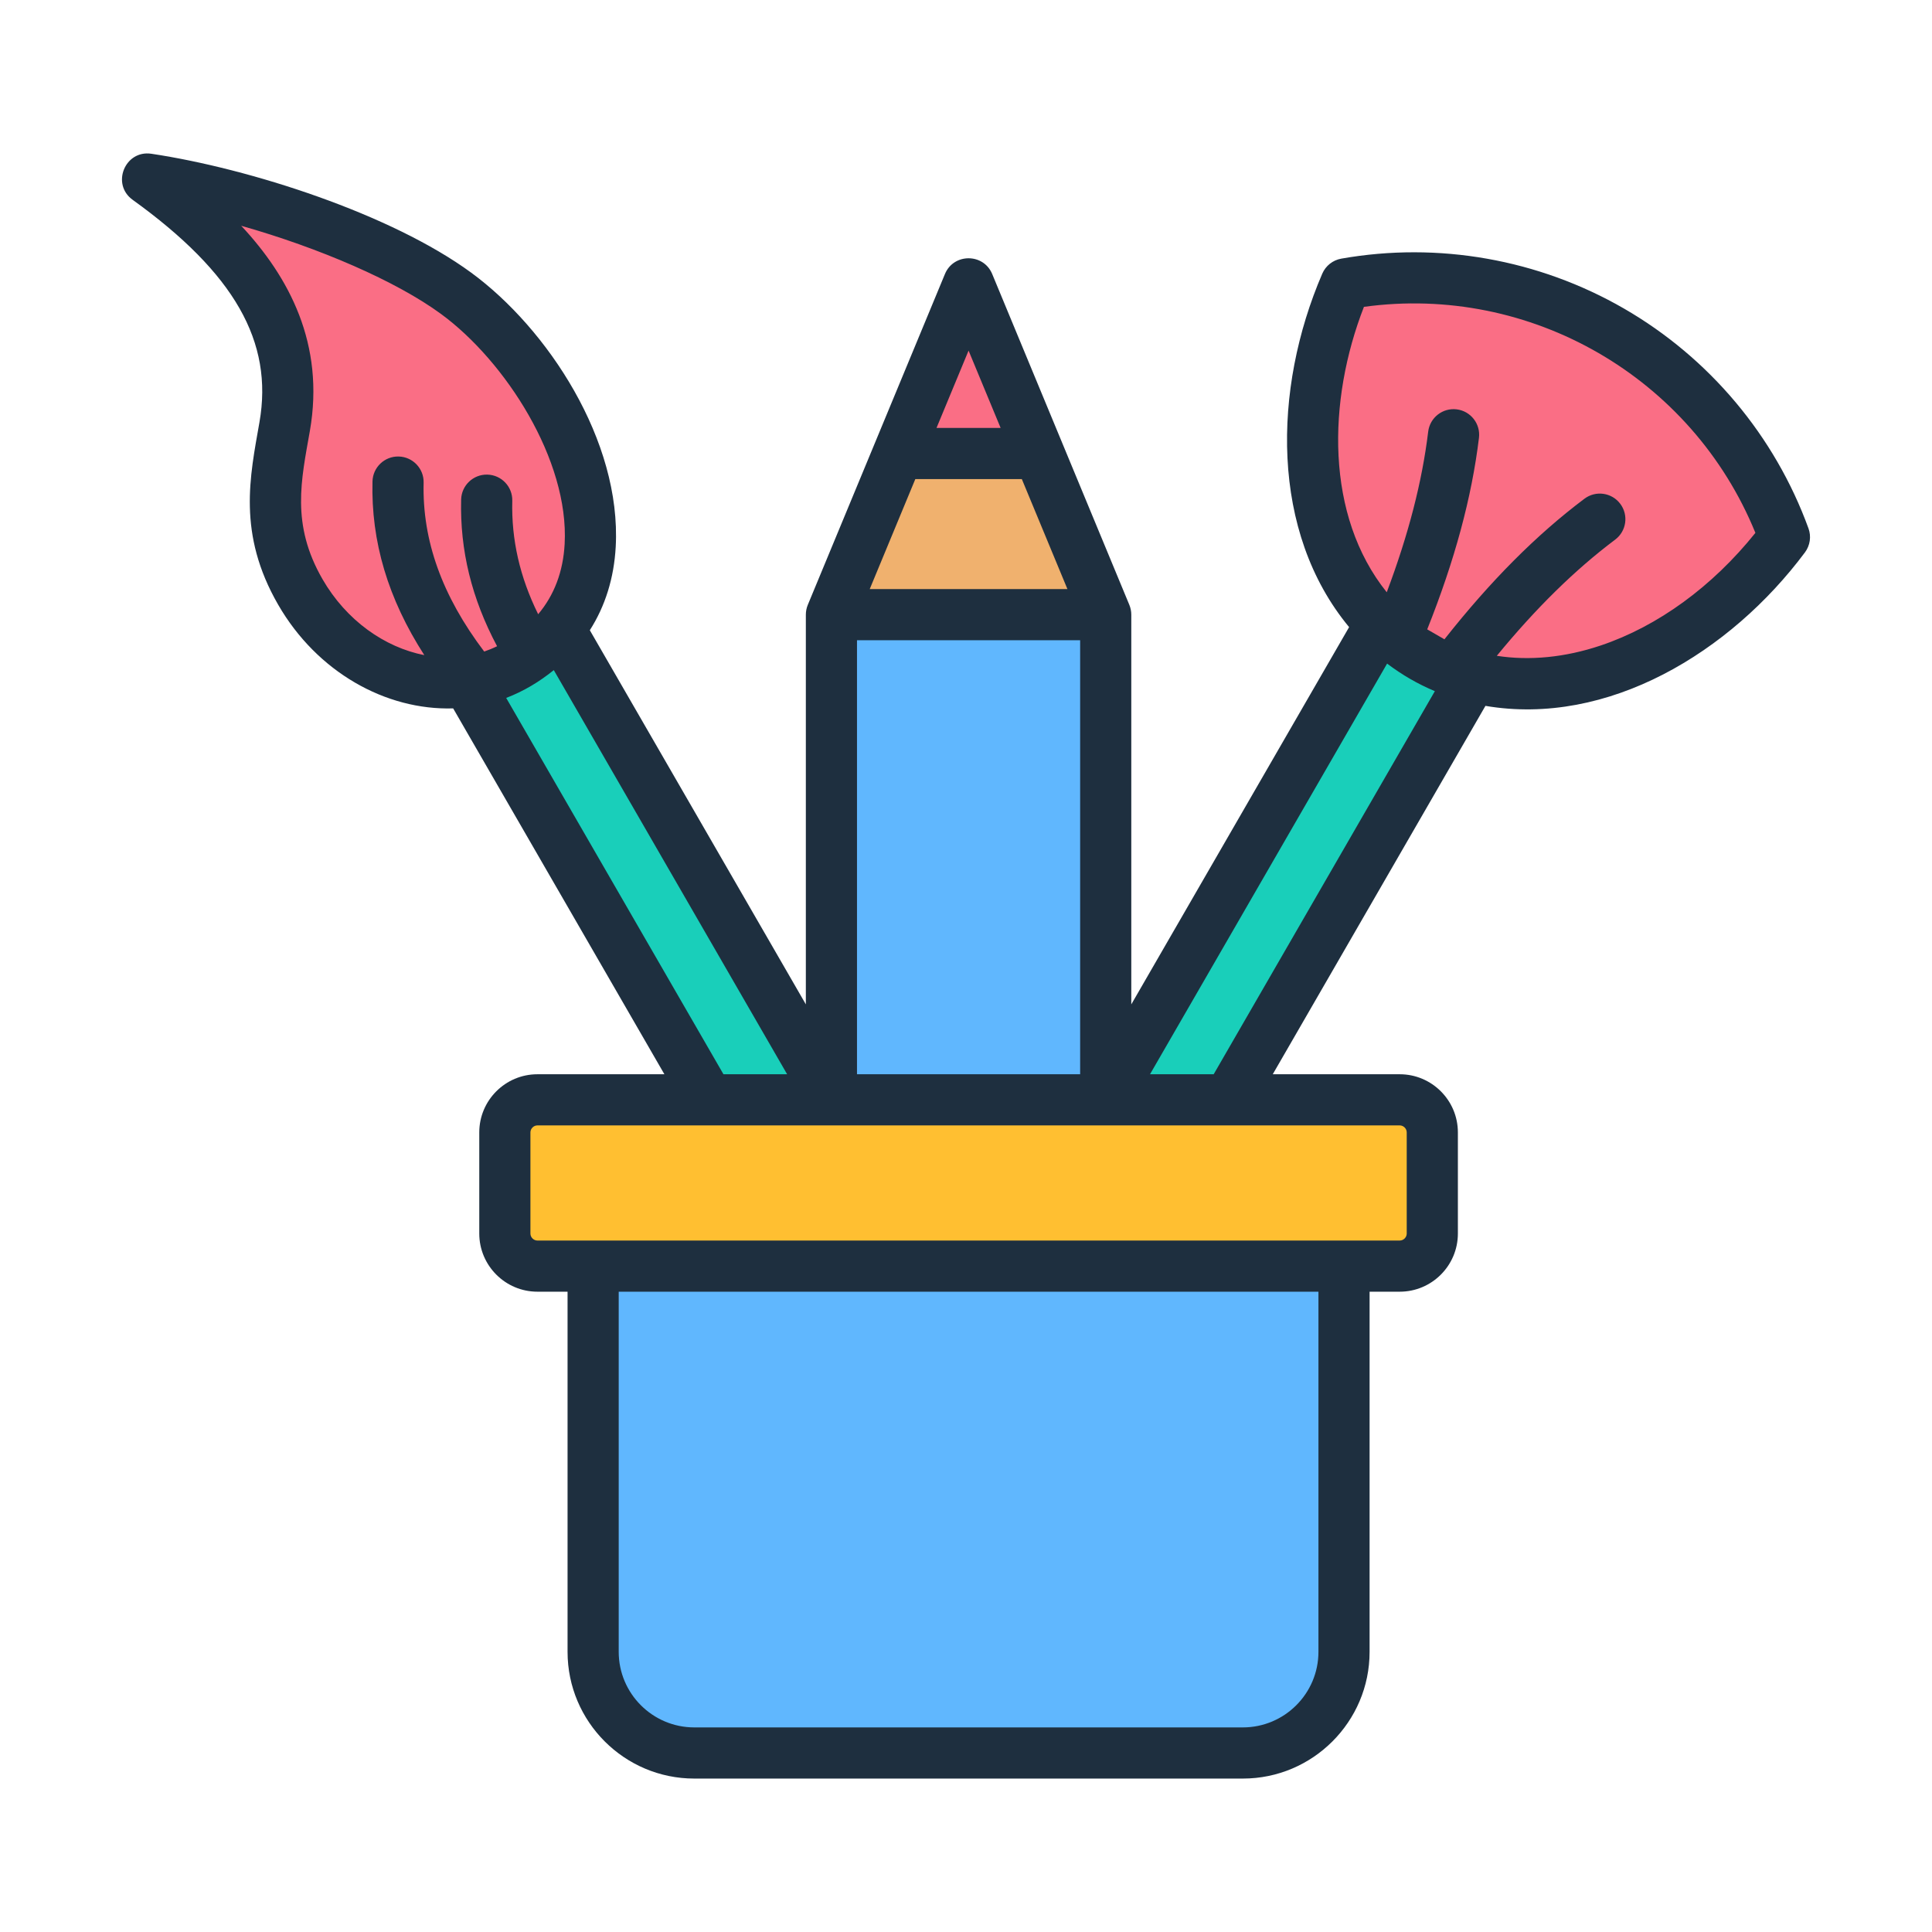 <svg id="Layer_1" enable-background="new 0 0 500 500" viewBox="0 0 500 500" xmlns="http://www.w3.org/2000/svg"><g clip-rule="evenodd" fill-rule="evenodd"><path d="m213.878 233.759h219.171v27.507h-219.171z" fill="#19cfba" transform="matrix(.5 -.866 .866 .5 -52.621 403.883)"/><path d="m461.818 138.974c-25.087 33.647-64.843 47.546-93.566 30.963s-36.563-57.962-19.968-96.512c22.795-4.019 47.075-.353 68.689 12.126 21.613 12.478 36.929 31.672 44.845 53.423z" fill="#fa6e85"/><path d="m133.577 172.087c-18.605 10.742-43.604 2.275-55.835-18.911-9.518-16.486-6.305-29.999-4.063-42.81 5.052-28.866-14.404-48.873-35.476-64.058 26.414 3.947 61.086 15.814 79.87 29.589 29.704 21.783 52.615 74.763 15.504 96.19z" fill="#fa6e85"/><path d="m173.892 154.837h27.507v219.171h-27.507z" fill="#19cfba" transform="matrix(.866 -.5 .5 .866 -107.071 129.248)"/><path d="m215.18 159.048 35.493-85.628 35.493 85.628v217.397h-70.986z" fill="#60b7fe"/><path d="m215.18 159.048 35.493-85.628 35.493 85.628z" fill="#f0b16e"/><path d="m232.467 117.344 18.206-43.924 18.207 43.924z" fill="#fa6e85"/><path d="m179.686 293.923h141.974c14.397 0 26.176 11.779 26.176 26.176v107.368c0 14.397-11.779 26.176-26.176 26.176h-141.974c-14.397 0-26.176-11.779-26.176-26.176v-107.368c0-14.396 11.779-26.176 26.176-26.176z" fill="#60b7fe"/><path d="m139.091 284.606h223.164c4.636 0 8.43 3.793 8.43 8.43v26.176c0 4.636-3.793 8.43-8.43 8.43h-223.164c-4.636 0-8.43-3.793-8.43-8.43v-26.176c0-4.636 3.793-8.43 8.43-8.43z" fill="#ffbf31"/><path d="m414.28 167.046c-9.261 3.117-18.429 3.985-26.907 2.677 10.131-12.346 20.211-22.24 30.634-30.07 2.922-2.196 3.512-6.344 1.316-9.267-2.197-2.923-6.345-3.513-9.267-1.317-12.43 9.337-24.317 21.276-36.235 36.383l-4.457-2.573c7.125-17.874 11.52-34.139 13.392-49.573.44-3.628-2.145-6.927-5.774-7.367-3.624-.441-6.928 2.144-7.367 5.774-1.57 12.941-5.098 26.618-10.724 41.564-15.936-19.839-15.36-49.621-5.905-73.865 43.097-5.922 84.888 18.21 101.31 58.492-11.112 13.87-25.208 24.159-40.016 29.142zm-100.18 110.97h-16.477l61.361-106.281c3.888 2.941 7.864 5.243 12.356 7.138zm49.959 15.048v26.177c0 .981-.829 1.81-1.811 1.81h-223.164c-.982 0-1.811-.83-1.811-1.81v-26.177c0-.981.829-1.81 1.811-1.81h223.163c.982 0 1.812.828 1.812 1.81zm-22.849 134.431c0 10.784-8.773 19.557-19.557 19.557h-141.974c-10.784 0-19.557-8.773-19.557-19.557v-93.207h181.088zm-210.209-246.873c4.512-1.722 8.588-4.183 12.322-7.197l60.386 104.591h-16.477zm-47.534-30.727c-8.226-14.247-5.493-25.697-3.275-38.359 3.939-22.511-5.424-39.896-17.766-53.107 20.279 5.753 40.117 14.322 51.726 22.835 16.65 12.21 33.165 37.812 31.979 59.522-.39 7.149-2.692 13.226-6.853 18.178-4.751-9.628-6.953-19.294-6.7-29.353.092-3.655-2.796-6.691-6.451-6.783-3.644-.092-6.691 2.795-6.784 6.45-.331 13.136 2.723 25.614 9.301 37.964-1.088.537-2.201.991-3.331 1.377-10.913-14.422-16.054-28.751-15.677-43.692.092-3.654-2.796-6.691-6.45-6.783-3.65-.096-6.691 2.795-6.784 6.45-.392 15.554 4.018 30.358 13.412 44.954-10.264-2.018-20.177-8.966-26.347-19.653zm167.199-59.161 8.298 20.018h-16.596zm28.874 74.961v112.321h-57.749v-112.321zm-3.289-13.238h-51.168l11.798-28.466h27.57zm191.78-15.72c-8.712-23.937-25.673-44.141-47.756-56.891-22.085-12.75-48.062-17.336-73.148-12.912-2.195.387-4.048 1.853-4.93 3.901-12.868 29.888-13.447 66.847 6.951 91.461l-56.37 97.636v-100.856c0-.869-.171-1.732-.505-2.535l-35.493-85.628c-2.25-5.426-9.98-5.427-12.229 0l-35.493 85.628c-.334.803-.505 1.665-.505 2.535v100.856l-55.907-96.832c3.977-6.227 6.258-13.481 6.701-21.592 1.5-27.469-17.663-56.47-37.369-70.919-20.714-15.19-57.335-26.991-82.806-30.797-6.847-1.023-10.448 7.881-4.848 11.916 26.344 18.984 36.468 36.732 32.826 57.547-2.448 14.001-5.79 28.83 4.851 47.261 10.069 17.44 27.834 27.343 45.277 26.816l54.667 94.686h-32.861c-8.299 0-15.049 6.749-15.049 15.048v26.177c0 8.297 6.751 15.048 15.049 15.048h7.8v93.207c0 18.083 14.712 32.795 32.795 32.795h141.974c18.083 0 32.795-14.712 32.795-32.795v-93.207h7.8c8.298 0 15.049-6.752 15.049-15.048v-26.177c0-8.299-6.751-15.048-15.049-15.048h-32.861l55.043-95.339c31.685 5.391 63.391-13.84 82.687-39.719 1.34-1.799 1.672-4.138.914-6.223z" fill="#1e2f3f"/></g></svg>